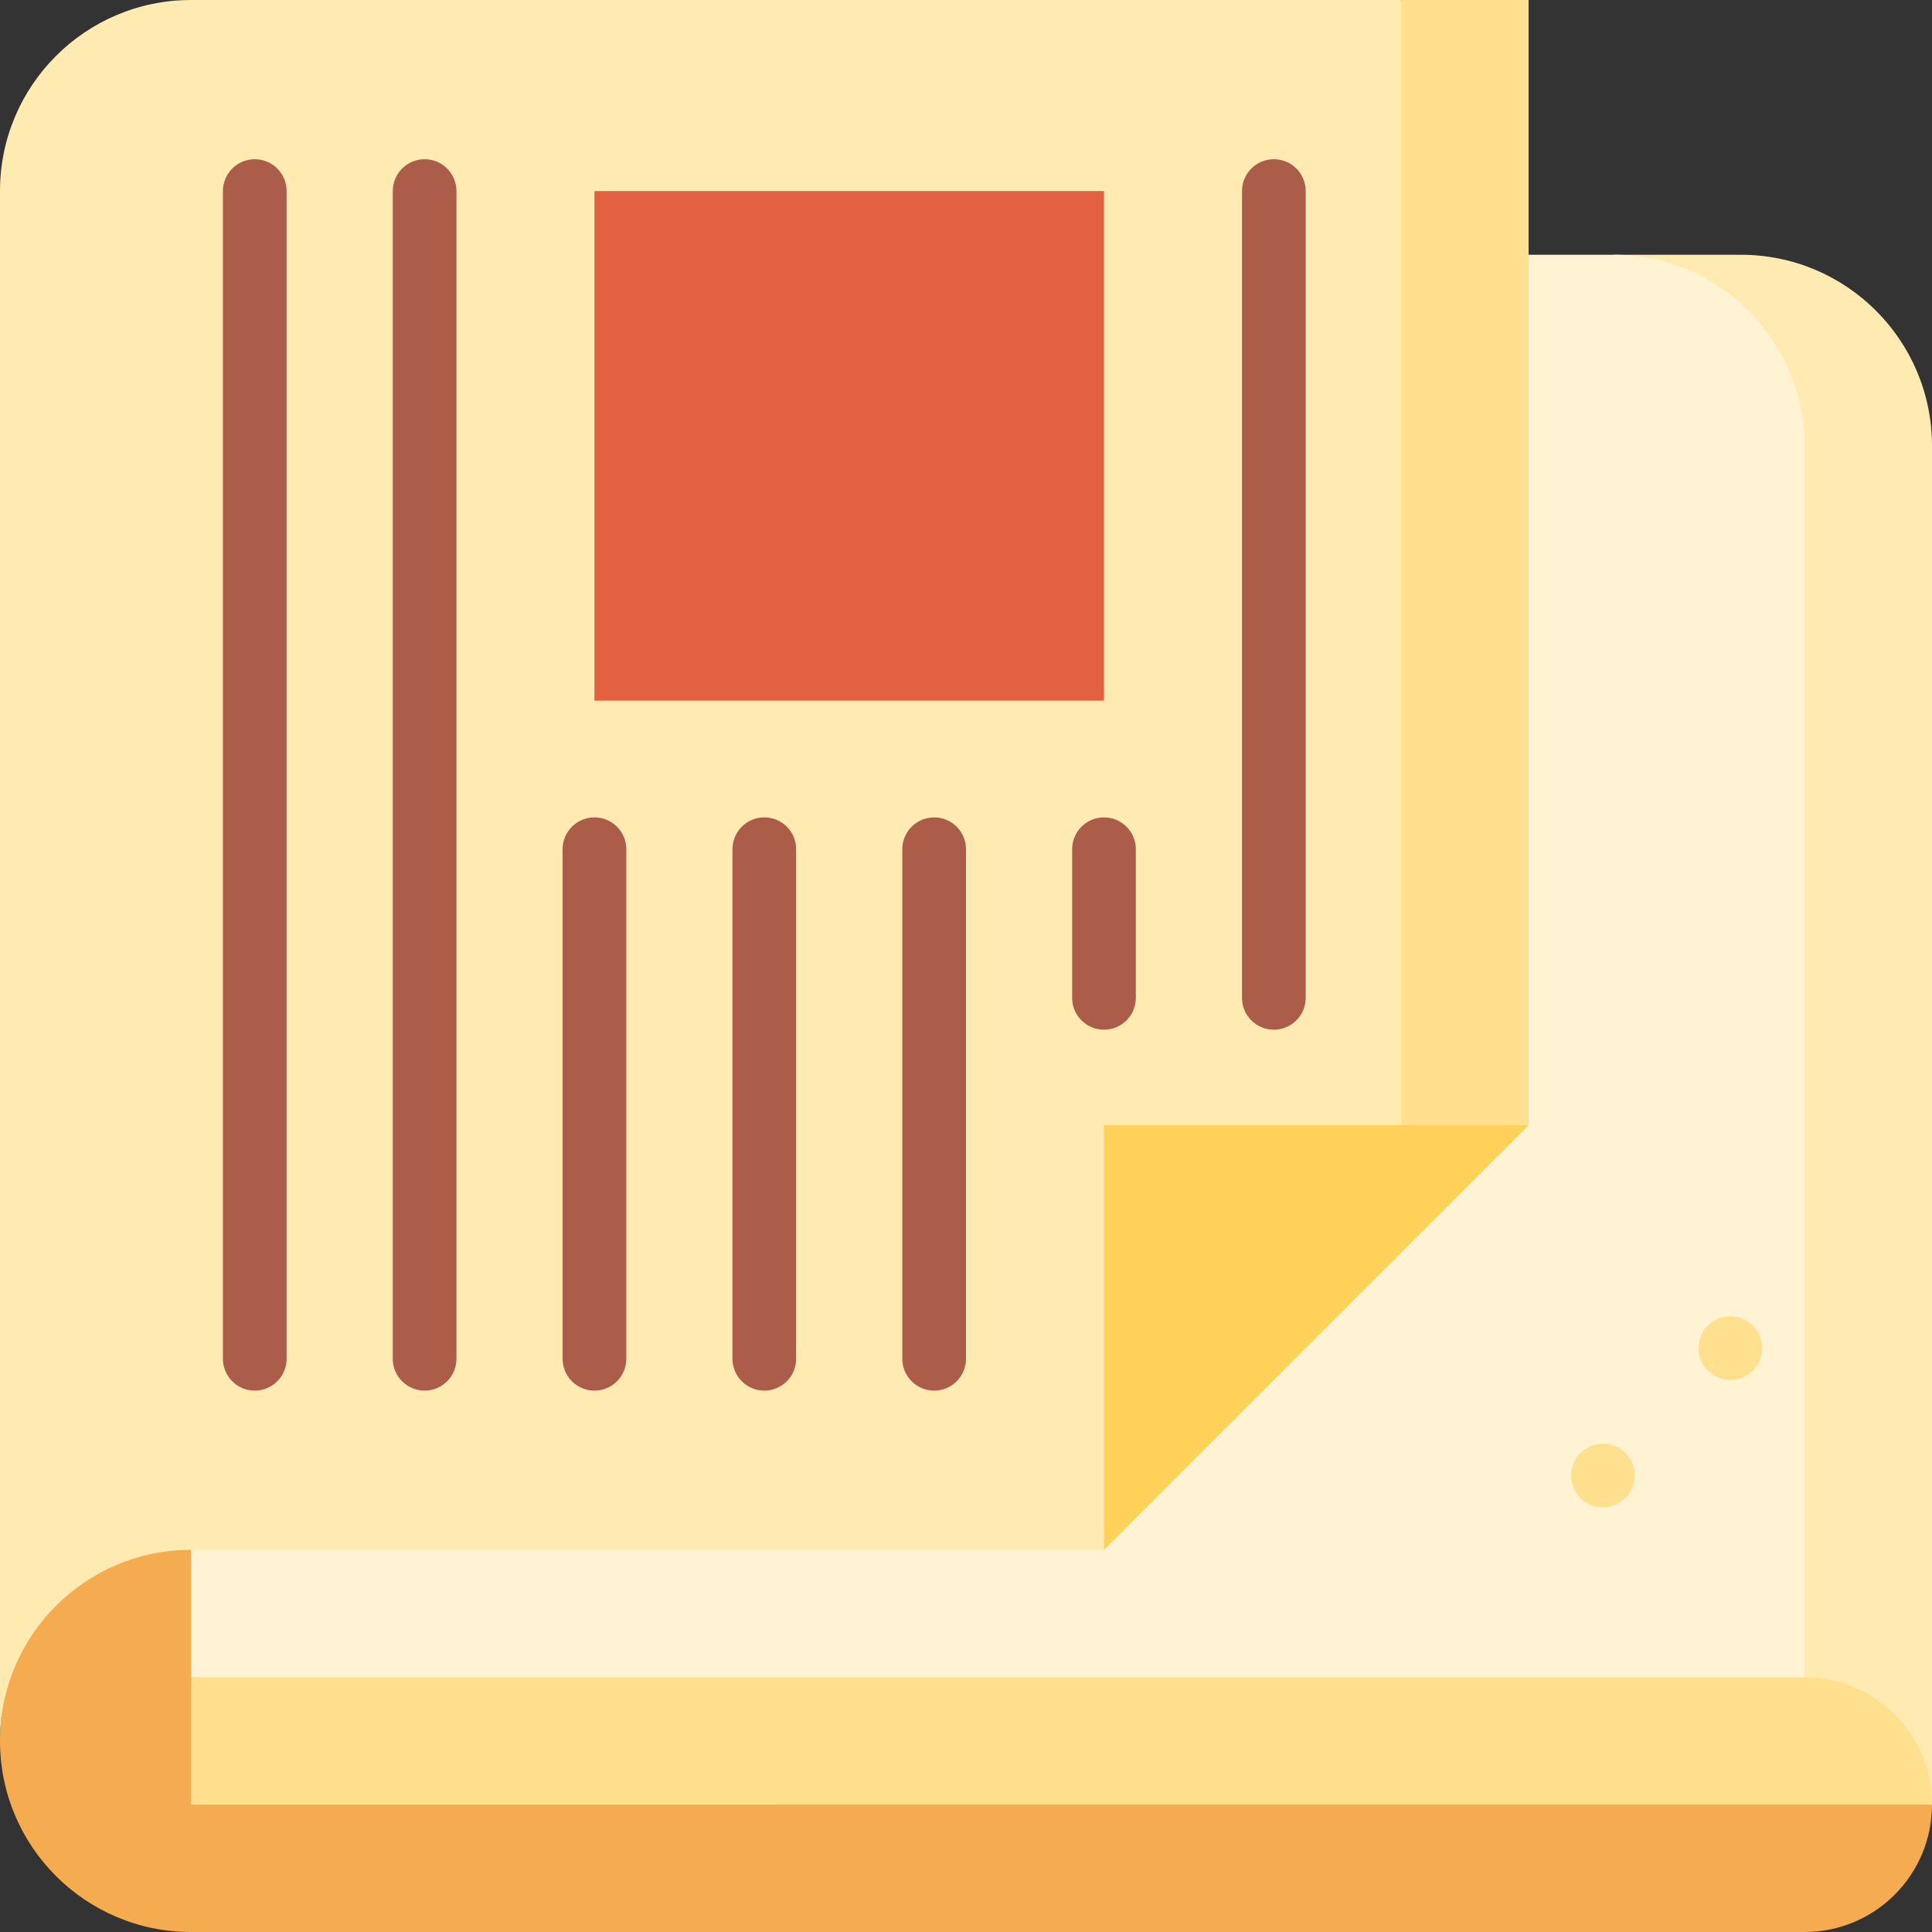 <?xml version="1.0" encoding="iso-8859-1"?>
<!-- Uploaded to: SVG Repo, www.svgrepo.com, Generator: SVG Repo Mixer Tools -->
<svg version="1.1" id="Layer_1" xmlns="http://www.w3.org/2000/svg" xmlns:xlink="http://www.w3.org/1999/xlink" 
	 viewBox="0 0 512 512" xml:space="preserve">
<rect x="0" y="0" width="512" height="512" fill="#333333" stroke="none"/>
<path style="fill:#F5AC51;" d="M50.637,388.22C22.671,388.22,0,433.396,0,461.363C0,489.329,22.671,512,50.637,512h427.604
	C496.886,512,512,496.886,512,478.242L50.637,388.22z"/>
<path style="fill:#FFEAB2;" d="M461.363,67.516h-33.758l50.637,408.25L512,478.242V118.154
	C512,90.191,489.326,67.516,461.363,67.516z"/>
<path style="fill:#FFF3D4;" d="M478.242,118.154v357.612L50.637,444.484V67.516h376.967
	C455.568,67.516,478.242,90.191,478.242,118.154z"/>
<polygon style="fill:#FFE08F;" points="405.099,0 405.099,298.198 348.835,320.703 371.341,0 "/>
<path style="fill:#FFEAB2;" d="M371.341,0v309.451l-78.769,101.275H50.637C22.674,410.725,0,433.4,0,461.363V50.637
	C0,22.674,22.674,0,50.637,0H371.341z"/>
<rect x="157.538" y="50.637" style="fill:#E26142;" width="135.033" height="135.033"/>
<polygon style="fill:#FFD159;" points="292.571,298.198 292.571,410.725 405.099,298.198 "/>
<path style="fill:#FFE08F;" d="M478.242,444.484H50.637v33.758H512C512,459.597,496.886,444.484,478.242,444.484z"/>
<g>
	<path style="fill:#AB5D4A;" d="M337.582,272.879c-4.662,0-8.44-3.778-8.44-8.44V50.637c0-4.662,3.778-8.44,8.44-8.44
		s8.44,3.778,8.44,8.44V264.44C346.022,269.102,342.244,272.879,337.582,272.879z"/>
	<path style="fill:#AB5D4A;" d="M292.571,272.879c-4.662,0-8.44-3.778-8.44-8.44v-39.385c0-4.662,3.778-8.44,8.44-8.44
		s8.44,3.778,8.44,8.44v39.385C301.011,269.102,297.233,272.879,292.571,272.879z"/>
	<path style="fill:#AB5D4A;" d="M247.56,368.527c-4.661,0-8.44-3.778-8.44-8.44V225.055c0-4.662,3.779-8.44,8.44-8.44
		s8.44,3.778,8.44,8.44v135.033C256,364.75,252.221,368.527,247.56,368.527z"/>
	<path style="fill:#AB5D4A;" d="M202.549,368.527c-4.661,0-8.44-3.778-8.44-8.44V225.055c0-4.662,3.779-8.44,8.44-8.44
		c4.661,0,8.44,3.778,8.44,8.44v135.033C210.989,364.75,207.21,368.527,202.549,368.527z"/>
	<path style="fill:#AB5D4A;" d="M157.538,368.527c-4.661,0-8.44-3.778-8.44-8.44V225.055c0-4.662,3.779-8.44,8.44-8.44
		s8.44,3.778,8.44,8.44v135.033C165.978,364.75,162.199,368.527,157.538,368.527z"/>
	<path style="fill:#AB5D4A;" d="M112.527,368.527c-4.661,0-8.44-3.778-8.44-8.44V50.637c0-4.662,3.779-8.44,8.44-8.44
		c4.661,0,8.44,3.778,8.44,8.44v309.451C120.967,364.75,117.188,368.527,112.527,368.527z"/>
	<path style="fill:#AB5D4A;" d="M67.516,368.527c-4.661,0-8.44-3.778-8.44-8.44V50.637c0-4.662,3.779-8.44,8.44-8.44
		s8.44,3.778,8.44,8.44v309.451C75.956,364.75,72.177,368.527,67.516,368.527z"/>
</g>
<g>
	<circle style="fill:#FFE08F;" cx="458.549" cy="357.275" r="8.44"/>
	<circle style="fill:#FFE08F;" cx="424.791" cy="391.033" r="8.44"/>
</g>
</svg>